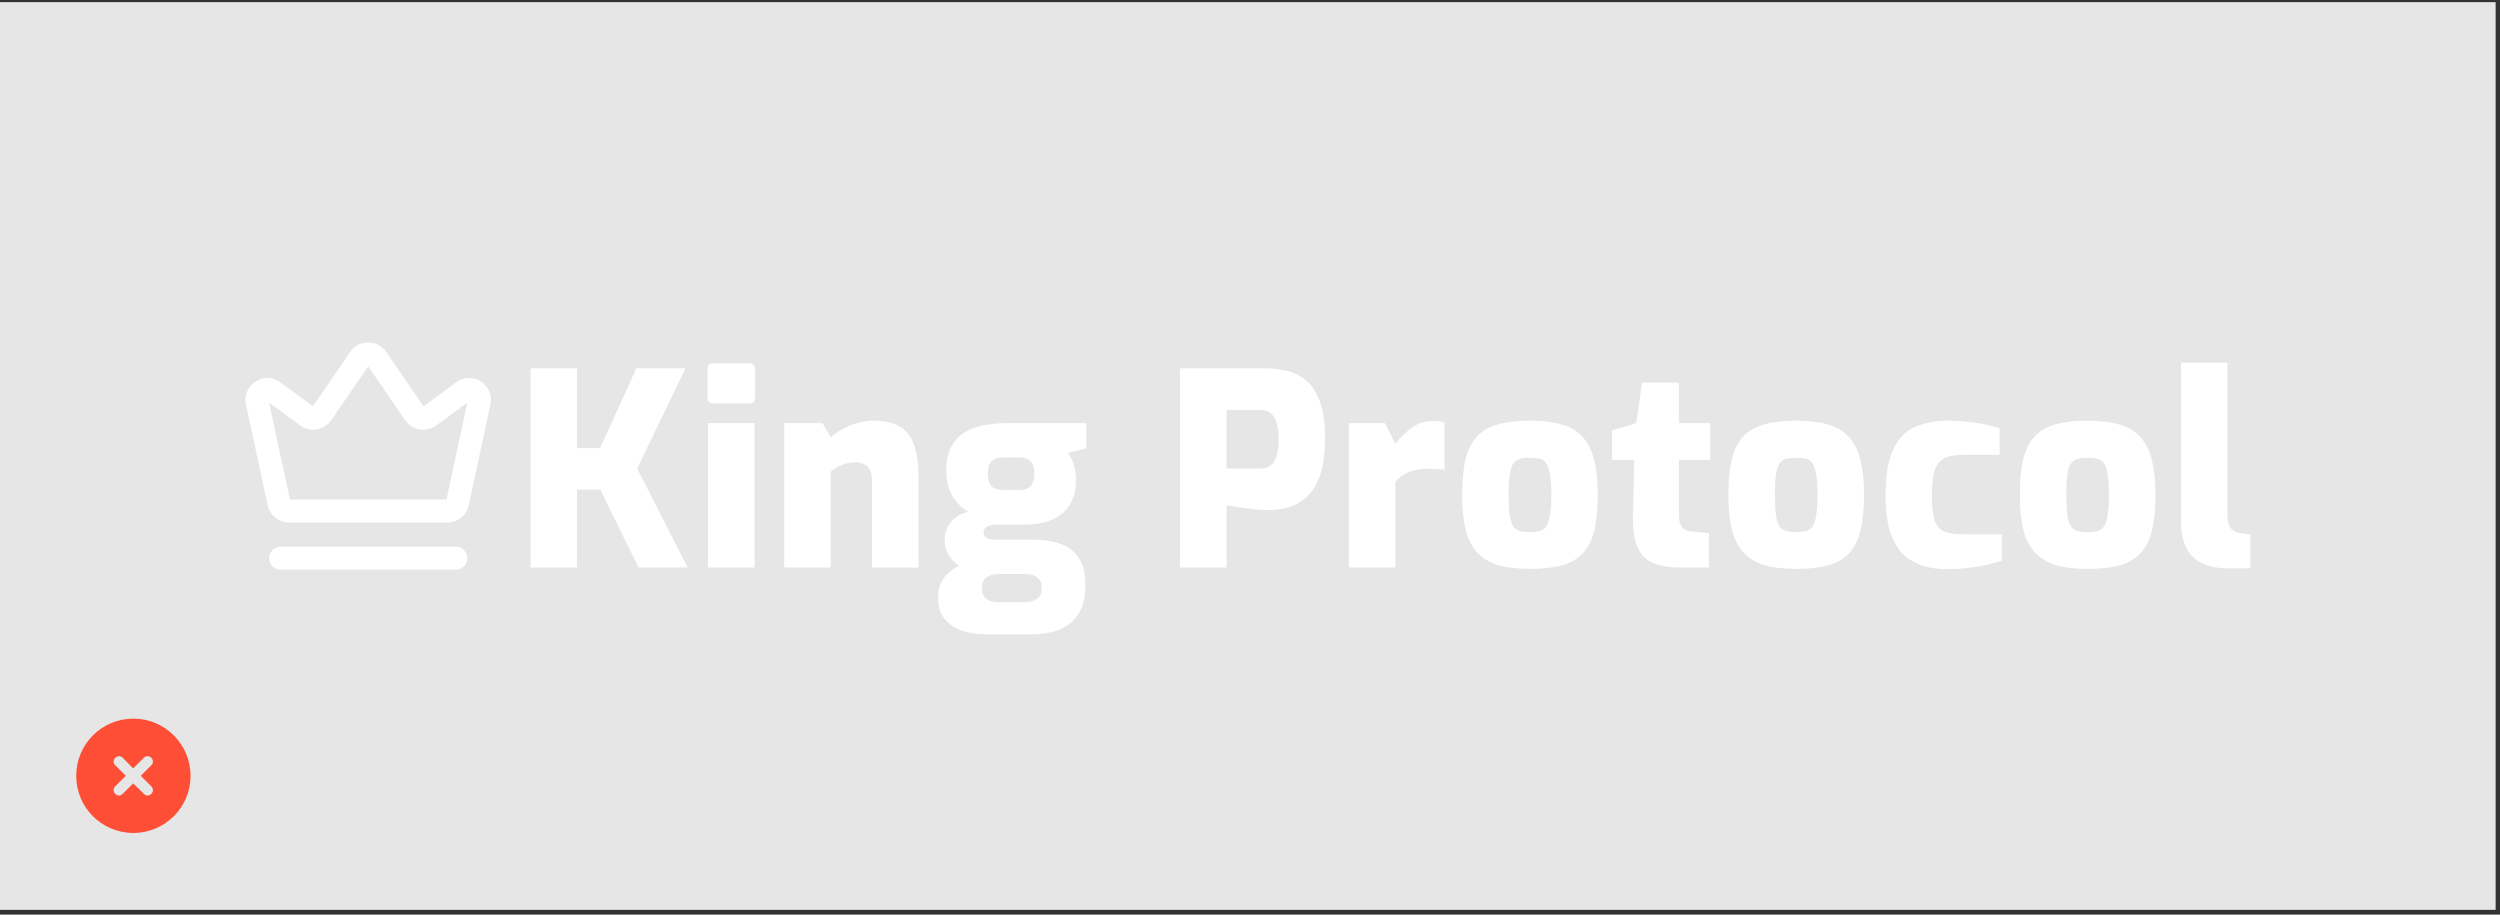 <svg width="328" height="120" viewBox="0 0 328 120" fill="none" xmlns="http://www.w3.org/2000/svg">
<rect x="0" y="0" width="328" height="120" fill="#333333" stroke="none"/>
<g clip-path="url(#clip0_1655_12235)">
<rect width="327.428" height="119.095" transform="translate(0 0.284)" fill="#E6E6E6"/>
<path d="M59.794 73.233H36.824M54.41 54.291L49.426 47.019C48.888 46.235 47.73 46.235 47.193 47.019L42.209 54.291C41.776 54.922 40.907 55.069 40.291 54.617L35.871 51.369C34.867 50.632 33.484 51.527 33.746 52.745L36.594 65.977C36.728 66.6 37.279 67.046 37.917 67.046H58.701C59.339 67.046 59.89 66.6 60.025 65.977L62.872 52.745C63.134 51.527 61.752 50.632 60.748 51.369L56.328 54.617C55.711 55.069 54.842 54.922 54.41 54.291Z" stroke="white" stroke-width="3.015" stroke-linecap="round"/>
<path d="M292.417 74.569C291.008 74.569 289.833 74.346 288.894 73.9C287.955 73.43 287.262 72.737 286.816 71.822C286.37 70.906 286.146 69.743 286.146 68.334V47.586H292.24V67.383C292.24 67.97 292.299 68.44 292.417 68.792C292.534 69.144 292.722 69.414 292.98 69.602C293.239 69.767 293.567 69.884 293.967 69.954L295.235 70.131V74.569H292.417Z" fill="white"/>
<path d="M273.881 74.64C272.26 74.64 270.875 74.475 269.724 74.147C268.597 73.794 267.681 73.242 266.977 72.491C266.272 71.716 265.767 70.718 265.462 69.497C265.157 68.252 265.004 66.737 265.004 64.953C265.004 63.027 265.157 61.442 265.462 60.197C265.791 58.929 266.307 57.931 267.012 57.203C267.716 56.475 268.632 55.959 269.759 55.653C270.91 55.348 272.284 55.195 273.881 55.195C275.525 55.195 276.91 55.36 278.037 55.688C279.165 55.994 280.069 56.522 280.75 57.274C281.454 58.002 281.971 59 282.3 60.268C282.628 61.512 282.793 63.074 282.793 64.953C282.793 66.808 282.64 68.358 282.335 69.603C282.03 70.847 281.525 71.845 280.82 72.597C280.139 73.325 279.223 73.853 278.073 74.182C276.945 74.487 275.548 74.64 273.881 74.64ZM273.881 69.814C274.421 69.814 274.867 69.767 275.219 69.673C275.572 69.555 275.853 69.344 276.065 69.039C276.276 68.71 276.429 68.217 276.523 67.559C276.64 66.902 276.699 66.021 276.699 64.918C276.699 63.814 276.64 62.933 276.523 62.276C276.429 61.618 276.276 61.137 276.065 60.831C275.853 60.503 275.572 60.291 275.219 60.197C274.867 60.103 274.421 60.056 273.881 60.056C273.364 60.056 272.93 60.103 272.577 60.197C272.225 60.291 271.932 60.503 271.697 60.831C271.485 61.137 271.333 61.618 271.239 62.276C271.145 62.933 271.098 63.814 271.098 64.918C271.098 66.021 271.145 66.902 271.239 67.559C271.333 68.217 271.485 68.71 271.697 69.039C271.932 69.344 272.225 69.555 272.577 69.673C272.93 69.767 273.364 69.814 273.881 69.814Z" fill="white"/>
<path d="M255.45 74.675C254.276 74.675 253.196 74.522 252.21 74.217C251.223 73.888 250.366 73.372 249.638 72.667C248.934 71.939 248.382 70.965 247.983 69.743C247.583 68.499 247.384 66.949 247.384 65.094C247.384 63.168 247.56 61.571 247.912 60.303C248.288 59.011 248.816 58.002 249.497 57.274C250.202 56.522 251.071 55.994 252.104 55.688C253.137 55.36 254.323 55.195 255.662 55.195C256.859 55.195 257.975 55.278 259.008 55.442C260.041 55.583 261.157 55.829 262.355 56.182V59.669H257.599C256.542 59.669 255.709 59.822 255.098 60.127C254.511 60.409 254.088 60.937 253.83 61.712C253.595 62.487 253.478 63.591 253.478 65.023C253.478 66.456 253.595 67.548 253.83 68.299C254.088 69.027 254.511 69.509 255.098 69.743C255.709 69.978 256.566 70.096 257.67 70.096H262.636V73.548C262.049 73.759 261.345 73.959 260.523 74.147C259.724 74.311 258.879 74.44 257.987 74.534C257.118 74.628 256.272 74.675 255.45 74.675Z" fill="white"/>
<path d="M235.646 74.64C234.026 74.64 232.64 74.475 231.49 74.147C230.363 73.794 229.447 73.242 228.742 72.491C228.038 71.716 227.533 70.718 227.227 69.497C226.922 68.252 226.77 66.737 226.77 64.953C226.77 63.027 226.922 61.442 227.227 60.197C227.556 58.929 228.073 57.931 228.777 57.203C229.482 56.475 230.398 55.959 231.525 55.653C232.676 55.348 234.049 55.195 235.646 55.195C237.29 55.195 238.676 55.36 239.803 55.688C240.93 55.994 241.834 56.522 242.515 57.274C243.22 58.002 243.736 59 244.065 60.268C244.394 61.512 244.558 63.074 244.558 64.953C244.558 66.808 244.406 68.358 244.1 69.603C243.795 70.847 243.29 71.845 242.586 72.597C241.905 73.325 240.989 73.853 239.838 74.182C238.711 74.487 237.314 74.64 235.646 74.64ZM235.646 69.814C236.186 69.814 236.633 69.767 236.985 69.673C237.337 69.555 237.619 69.344 237.83 69.039C238.042 68.71 238.194 68.217 238.288 67.559C238.406 66.902 238.464 66.021 238.464 64.918C238.464 63.814 238.406 62.933 238.288 62.276C238.194 61.618 238.042 61.137 237.83 60.831C237.619 60.503 237.337 60.291 236.985 60.197C236.633 60.103 236.186 60.056 235.646 60.056C235.13 60.056 234.695 60.103 234.343 60.197C233.991 60.291 233.697 60.503 233.462 60.831C233.251 61.137 233.098 61.618 233.004 62.276C232.91 62.933 232.864 63.814 232.864 64.918C232.864 66.021 232.91 66.902 233.004 67.559C233.098 68.217 233.251 68.71 233.462 69.039C233.697 69.344 233.991 69.555 234.343 69.673C234.695 69.767 235.13 69.814 235.646 69.814Z" fill="white"/>
<path d="M220.518 74.463C218.991 74.463 217.747 74.252 216.784 73.829C215.844 73.383 215.175 72.655 214.776 71.645C214.377 70.635 214.201 69.261 214.248 67.524L214.424 60.338H211.5V56.463L214.67 55.512L215.445 50.193H220.271V55.512H224.392V60.338H220.271V67.489C220.271 67.888 220.306 68.228 220.377 68.51C220.447 68.768 220.553 68.992 220.694 69.179C220.835 69.344 220.999 69.473 221.187 69.567C221.375 69.637 221.586 69.684 221.821 69.708L224.216 69.954V74.463H220.518Z" fill="white"/>
<path d="M200.714 74.64C199.093 74.64 197.708 74.475 196.557 74.147C195.43 73.794 194.514 73.242 193.81 72.491C193.105 71.716 192.6 70.718 192.295 69.497C191.99 68.252 191.837 66.737 191.837 64.953C191.837 63.027 191.99 61.442 192.295 60.197C192.624 58.929 193.14 57.931 193.845 57.203C194.549 56.475 195.465 55.959 196.592 55.653C197.743 55.348 199.117 55.195 200.714 55.195C202.358 55.195 203.743 55.36 204.87 55.688C205.998 55.994 206.902 56.522 207.583 57.274C208.287 58.002 208.804 59 209.133 60.268C209.461 61.512 209.626 63.074 209.626 64.953C209.626 66.808 209.473 68.358 209.168 69.603C208.863 70.847 208.358 71.845 207.653 72.597C206.972 73.325 206.056 73.853 204.906 74.182C203.778 74.487 202.381 74.64 200.714 74.64ZM200.714 69.814C201.254 69.814 201.7 69.767 202.052 69.673C202.405 69.555 202.686 69.344 202.898 69.039C203.109 68.71 203.262 68.217 203.356 67.559C203.473 66.902 203.532 66.021 203.532 64.918C203.532 63.814 203.473 62.933 203.356 62.276C203.262 61.618 203.109 61.137 202.898 60.831C202.686 60.503 202.405 60.291 202.052 60.197C201.7 60.103 201.254 60.056 200.714 60.056C200.197 60.056 199.763 60.103 199.41 60.197C199.058 60.291 198.765 60.503 198.53 60.831C198.318 61.137 198.166 61.618 198.072 62.276C197.978 62.933 197.931 63.814 197.931 64.918C197.931 66.021 197.978 66.902 198.072 67.559C198.166 68.217 198.318 68.71 198.53 69.039C198.765 69.344 199.058 69.555 199.41 69.673C199.763 69.767 200.197 69.814 200.714 69.814Z" fill="white"/>
<path d="M176.98 74.463V55.512H181.701L183.074 58.26C183.685 57.438 184.39 56.733 185.188 56.146C185.986 55.536 186.938 55.23 188.041 55.23C188.253 55.23 188.487 55.242 188.746 55.266C189.028 55.289 189.286 55.336 189.521 55.407V61.642C189.145 61.594 188.757 61.559 188.358 61.536C187.959 61.512 187.583 61.501 187.231 61.501C186.62 61.501 186.057 61.571 185.54 61.712C185.047 61.829 184.589 62.017 184.166 62.276C183.767 62.51 183.403 62.827 183.074 63.227V74.463H176.98Z" fill="white"/>
<path d="M154.826 74.463V48.326H166.098C166.967 48.326 167.86 48.432 168.775 48.643C169.691 48.831 170.525 49.23 171.276 49.841C172.051 50.451 172.674 51.379 173.143 52.624C173.613 53.845 173.848 55.477 173.848 57.52C173.848 59.563 173.613 61.219 173.143 62.487C172.674 63.731 172.063 64.671 171.312 65.305C170.584 65.939 169.785 66.373 168.916 66.608C168.047 66.82 167.202 66.925 166.38 66.925C165.957 66.925 165.488 66.902 164.971 66.855C164.454 66.808 163.938 66.749 163.421 66.679C162.905 66.608 162.423 66.538 161.977 66.467C161.554 66.373 161.202 66.315 160.92 66.291V74.463H154.826ZM160.92 61.465H165.429C165.969 61.465 166.404 61.324 166.732 61.042C167.085 60.761 167.343 60.338 167.507 59.774C167.672 59.211 167.754 58.471 167.754 57.555C167.754 56.686 167.66 55.982 167.472 55.442C167.308 54.878 167.061 54.467 166.732 54.209C166.404 53.927 165.981 53.786 165.464 53.786H160.92V61.465Z" fill="white"/>
<path d="M129.291 83.235C128.117 83.235 127.061 83.058 126.121 82.706C125.182 82.354 124.442 81.837 123.902 81.156C123.362 80.499 123.092 79.689 123.092 78.726V78.268C123.092 77.281 123.374 76.424 123.937 75.696C124.524 74.992 125.276 74.452 126.192 74.076C127.107 73.7 128.082 73.512 129.115 73.512L131.018 75.309C130.548 75.309 130.149 75.379 129.82 75.52C129.515 75.661 129.268 75.861 129.08 76.119C128.916 76.377 128.834 76.683 128.834 77.035V77.317C128.834 77.833 129.01 78.244 129.362 78.55C129.738 78.855 130.29 79.007 131.018 79.007H134.364C135.045 79.007 135.597 78.867 136.02 78.585C136.442 78.326 136.654 77.927 136.654 77.387V76.894C136.654 76.565 136.56 76.283 136.372 76.049C136.207 75.814 135.961 75.626 135.632 75.485C135.327 75.368 134.928 75.309 134.434 75.309H130.736C128.411 75.309 126.697 74.886 125.593 74.041C124.489 73.195 123.937 72.162 123.937 70.941C123.937 69.978 124.207 69.168 124.747 68.51C125.288 67.829 126.051 67.371 127.037 67.137C126.333 66.714 125.769 66.221 125.346 65.657C124.924 65.094 124.618 64.483 124.43 63.825C124.242 63.144 124.149 62.452 124.149 61.747C124.149 60.362 124.43 59.211 124.994 58.295C125.558 57.356 126.426 56.663 127.601 56.217C128.798 55.747 130.336 55.512 132.215 55.512H142.536V58.823L140.106 59.422C140.294 59.657 140.458 59.939 140.599 60.268C140.763 60.573 140.892 60.949 140.986 61.395C141.104 61.841 141.162 62.393 141.162 63.05C141.162 64.178 140.928 65.176 140.458 66.045C139.988 66.913 139.249 67.594 138.239 68.088C137.252 68.581 135.926 68.827 134.258 68.827H130.771C130.301 68.827 129.89 68.91 129.538 69.074C129.209 69.238 129.045 69.508 129.045 69.884C129.045 70.236 129.198 70.483 129.503 70.624C129.808 70.741 130.16 70.8 130.56 70.8H135.456C136.888 70.8 138.121 70.988 139.155 71.364C140.188 71.739 140.986 72.362 141.55 73.231C142.114 74.076 142.395 75.215 142.395 76.647V77.035C142.395 78.961 141.808 80.475 140.634 81.579C139.46 82.683 137.616 83.235 135.104 83.235H129.291ZM131.616 64.283H133.589C134.129 64.283 134.552 64.213 134.857 64.072C135.162 63.908 135.374 63.661 135.491 63.332C135.632 63.004 135.702 62.616 135.702 62.17C135.702 61.653 135.632 61.242 135.491 60.937C135.35 60.608 135.127 60.373 134.822 60.232C134.517 60.092 134.117 60.021 133.624 60.021H131.687C130.959 60.021 130.43 60.185 130.102 60.514C129.773 60.819 129.608 61.36 129.608 62.135C129.608 62.886 129.761 63.438 130.066 63.79C130.395 64.119 130.912 64.283 131.616 64.283Z" fill="white"/>
<path d="M102.885 74.464V55.512H107.922L108.979 57.379C109.613 56.816 110.435 56.311 111.445 55.865C112.478 55.418 113.535 55.195 114.615 55.195C116.212 55.195 117.433 55.501 118.278 56.111C119.124 56.722 119.699 57.555 120.004 58.612C120.333 59.669 120.497 60.831 120.497 62.099V74.464H114.403V62.91C114.403 62.37 114.31 61.935 114.122 61.606C113.934 61.278 113.675 61.043 113.347 60.902C113.018 60.737 112.63 60.655 112.184 60.655C111.785 60.655 111.386 60.714 110.987 60.831C110.587 60.925 110.223 61.066 109.895 61.254C109.566 61.442 109.261 61.653 108.979 61.888V74.464H102.885Z" fill="white"/>
<path d="M93.605 52.941C93.088 52.941 92.83 52.682 92.83 52.166V48.467C92.83 47.927 93.088 47.657 93.605 47.657H98.325C98.584 47.657 98.771 47.739 98.889 47.903C99.006 48.044 99.065 48.232 99.065 48.467V52.166C99.065 52.682 98.818 52.941 98.325 52.941H93.605ZM92.9 74.463V55.512H98.995V74.463H92.9Z" fill="white"/>
<path d="M69.611 74.463V48.326H75.705V58.788H78.735L83.49 48.326H89.936L83.596 61.465L90.218 74.463H83.772L78.77 64.248H75.705V74.463H69.611Z" fill="white"/>
<path d="M10 101.784C10 97.653 13.34 94.284 17.5 94.284C21.631 94.284 25 97.653 25 101.784C25 105.944 21.631 109.284 17.5 109.284C13.34 109.284 10 105.944 10 101.784ZM15.127 100.407L16.504 101.784L15.127 103.161C14.834 103.454 14.834 103.894 15.127 104.157C15.391 104.45 15.83 104.45 16.094 104.157L17.471 102.78L18.877 104.157C19.141 104.45 19.58 104.45 19.844 104.157C20.137 103.894 20.137 103.454 19.844 103.161L18.467 101.784L19.844 100.407C20.137 100.144 20.137 99.704 19.844 99.411C19.58 99.147 19.141 99.147 18.877 99.411L17.471 100.817L16.094 99.411C15.83 99.147 15.391 99.147 15.127 99.411C14.834 99.704 14.834 100.144 15.127 100.407Z" fill="#FF4E36"/>
</g>
<defs>
<clipPath id="clip0_1655_12235">
<rect width="327.428" height="119.095" fill="white" transform="translate(0 0.284)"/>
</clipPath>
</defs>
</svg>

